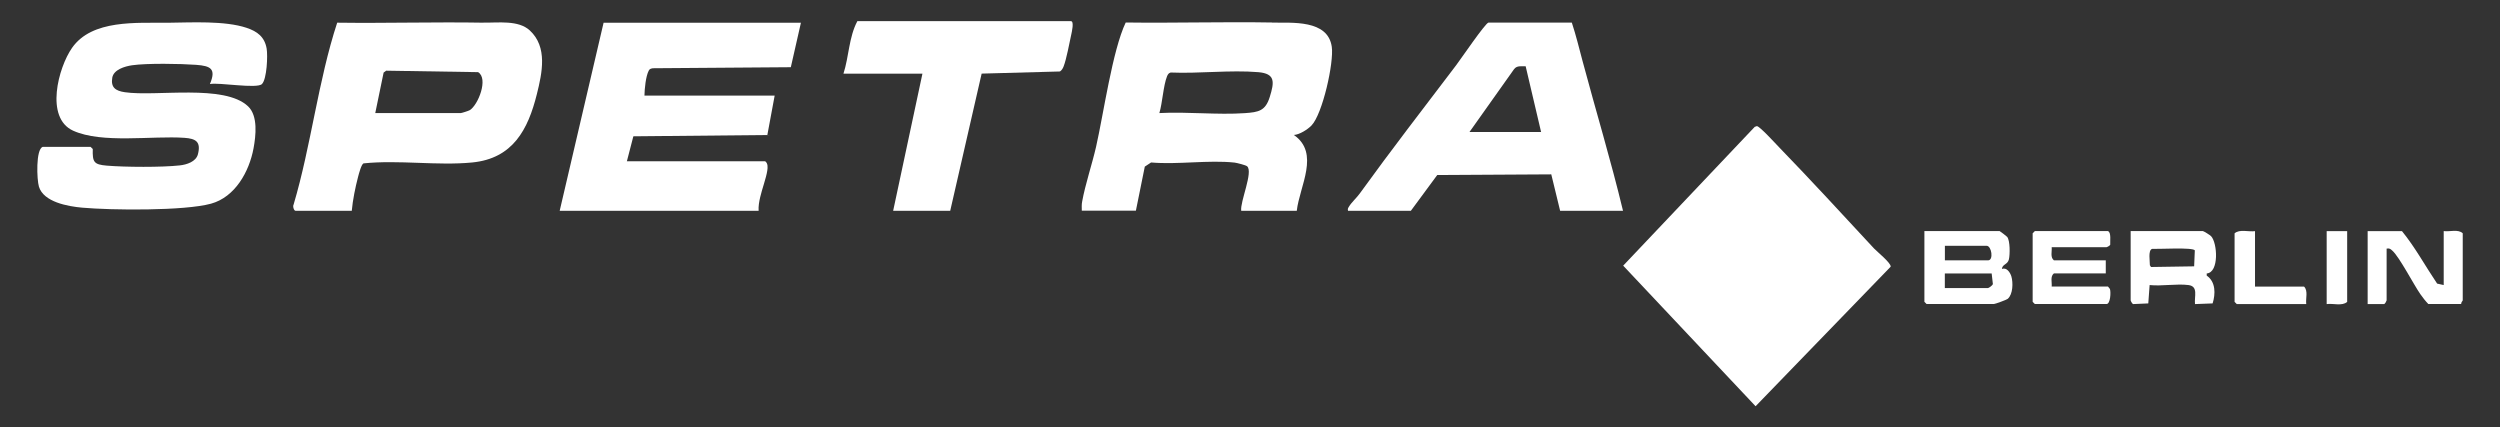 <?xml version="1.0" encoding="UTF-8"?>
<svg xmlns="http://www.w3.org/2000/svg" id="Ebene_1_Bild" data-name="Ebene 1 Bild" width="409.92" height="70.08" viewBox="0 0 409.92 70.08">
  <rect x="0" y="0" width="409.92" height="70.08" fill="#333333" stroke="none"/>
  <path d="M291.7,24.13c5.28,5.45,10.43,11.06,15.59,16.62.43.46,2.82,2.4,2.72,2.98l-22.15,22.88-21.71-23.05,21.57-22.76.35-.12c.46,0,3.07,2.88,3.63,3.45Z" fill="#fff"></path>
  <path d="M208.56,3.71c3.23.06,9.17-.55,9.81,3.97.37,2.57-1.51,11.02-3.33,12.9-.63.65-1.96,1.5-2.89,1.55,4.32,2.99.94,8.38.48,12.43h-9.11c-.22-1.44,2.02-6.42.96-7.3-.23-.19-1.66-.55-2.04-.6-4.28-.46-9.33.36-13.7-.02l-1.03.68-1.46,7.22h-8.87c-.01-.5-.04-1,.06-1.5.51-2.82,1.62-6.09,2.28-8.97,1.24-5.46,2.68-15.79,4.86-20.38,7.99.11,16-.14,23.99,0ZM190.1,18.54c4.58-.25,9.5.33,14.04.01,2.23-.16,3.35-.36,4.06-2.65.76-2.45.94-3.83-1.9-4.07-4.57-.38-9.72.26-14.35.06-.34.1-.46.31-.59.61-.62,1.55-.75,4.34-1.26,6.03Z" fill="#fff"></path>
  <path d="M131.33,3.71l-1.66,7.31-22.63.17c-.27.06-.5.08-.65.36-.51.94-.7,3.03-.72,4.13h21.35l-1.2,6.46-21.97.21-1.06,4.09h22.67c.48.34.43,1,.35,1.54-.18,1.21-.87,3.06-1.16,4.34-.17.74-.31,1.49-.26,2.25h-32.62l7.2-30.84h32.38Z" fill="#fff"></path>
  <path d="M34.43,13.75c1.04-2.47.12-2.94-2.27-3.12-2.57-.19-8.05-.28-10.5.07-1.22.18-3.02.72-3.25,2.03-.28,1.62.55,2.17,2.05,2.39,5.12.76,16.34-1.38,20.22,2.32,1.65,1.57,1.27,4.83.89,6.89-.71,3.81-3.01,7.98-6.98,9.07-4.38,1.2-16.33,1.08-21.12.65-2.35-.21-6.33-.92-7.09-3.45-.34-1.11-.54-6.13.63-6.52h7.84s.36.35.36.35c-.06,2.16.18,2.55,2.3,2.73,2.98.25,9.04.29,11.97-.04,1.12-.12,2.65-.6,2.97-1.82.53-2.06-.34-2.57-2.21-2.7-5.29-.37-13.52.98-18.25-1.17-4.65-2.11-2.43-10.36-.18-13.58,3.29-4.7,10.6-4.06,15.79-4.12,3.75-.04,9.25-.36,12.82.83,1.75.58,2.97,1.48,3.3,3.41.2,1.15.04,4.99-.77,5.81s-7.06-.3-8.52,0Z" fill="#fff"></path>
  <path d="M79.28,3.71c2.41.04,5.72-.45,7.59,1.28,2.95,2.73,2.03,6.95,1.16,10.44-1.45,5.83-3.94,10.55-10.59,11.21-5.7.56-12.07-.45-17.84.15-.36.18-.75,1.69-.89,2.22-.45,1.73-.87,3.78-1.03,5.55h-9.23c-.26,0-.48-.74-.31-1.01,2.87-9.66,4.03-20.32,7.15-29.83,7.99.11,16-.14,23.99,0ZM61.53,18.54h14.03c.13,0,1.27-.36,1.45-.47,1.38-.81,3.12-5.2,1.38-6.24l-15.07-.24-.42.31-1.37,6.64Z" fill="#fff"></path>
  <path d="M257.73,3.71c.72,2.21,1.16,4.06,1.75,6.27,2.19,8.2,4.66,16.33,6.64,24.58h-10.31l-1.45-5.97-18.7.11-4.32,5.86h-10.31c-.08-.35.02-.44.17-.7.43-.7,1.29-1.47,1.75-2.12,5.15-7.13,10.52-14.07,15.81-21.04.75-.99,4.74-6.85,5.29-6.99h13.67ZM240.94,21.64h11.75l-2.53-10.77c-.71.01-1.45-.15-1.91.48l-7.3,10.29Z" fill="#fff"></path>
  <path d="M155.8,34.56h-9.35l4.8-22.48h-12.95c.91-2.82.88-5.98,2.28-8.61h35.02c.56,0,.14,1.79.05,2.21-.3,1.37-.79,4.04-1.25,5.21-.13.33-.3.63-.6.83l-12.84.35-5.15,22.48Z" fill="#fff"></path>
  <path d="M327.89,37.9c.07.02,1.13.83,1.22.94.49.6.47,2.88.29,3.67-.21.91-1.09.78-1.15,1.6.77-.33,1.35.56,1.55,1.21.3,1.01.27,2.94-.6,3.68-.2.17-2.08.85-2.27.85h-11.03l-.36-.36v-11.6h12.35ZM318.9,42.69h7.08c.94,0,.58-2.39-.24-2.39h-6.84v2.39ZM326.57,44.84h-7.68v2.39h7.08c.13,0,.72-.42.8-.64l-.2-1.75Z" fill="#fff"></path>
  <path d="M393.85,37.9c2.2,2.71,3.79,5.68,5.76,8.6l1.08.24v-8.85c.99.14,2.36-.36,3.12.36v11c0,.08-.32.36-.24.6h-5.4c-.47-.48-.93-1.08-1.31-1.62-1.1-1.58-3.42-6.07-4.57-7.11-.33-.3-.46-.44-.96-.36v8.49c0,.07-.25.56-.4.61h-2.71v-11.96h5.64Z" fill="#fff"></path>
  <path d="M361.23,37.9c.18.04,1.15.65,1.32.83,1.03,1.08,1.35,5.94-.72,6.11v.35c1.5,1.04,1.45,3.01.97,4.56l-2.89.11c-.14-1.26.59-2.9-1.07-3.12-1.92-.25-4.38.21-6.37,0l-.22,3.01-2.49.11c-.16-.05-.4-.54-.4-.61v-11.36h11.87ZM359.88,41.05c-.33-.53-6-.19-7.01-.24-.69.23-.34,2.06-.36,2.68l.19.29,7.07-.11.11-2.62Z" fill="#fff"></path>
  <path d="M345.64,37.9c.56.17.33,1.7.37,2.23-.05.16-.54.4-.61.4h-8.99c.07.72-.27,1.64.36,2.15h8.51v2.15h-8.51c-.63.51-.29,1.43-.36,2.15h9.23l.32.4c.18.53.08,2.47-.56,2.47h-11.75l-.36-.36v-11.24l.36-.36h11.99Z" fill="#fff"></path>
  <path d="M369.75,37.9v9.09h8.04c.7.69.24,1.95.36,2.87h-11.39l-.36-.36v-11.24c.83-.73,2.29-.21,3.36-.36Z" fill="#fff"></path>
  <path d="M384.86,37.9v11.6c-.83.73-2.29.21-3.36.36v-11.96h3.36Z" fill="#fff"></path>
</svg>
